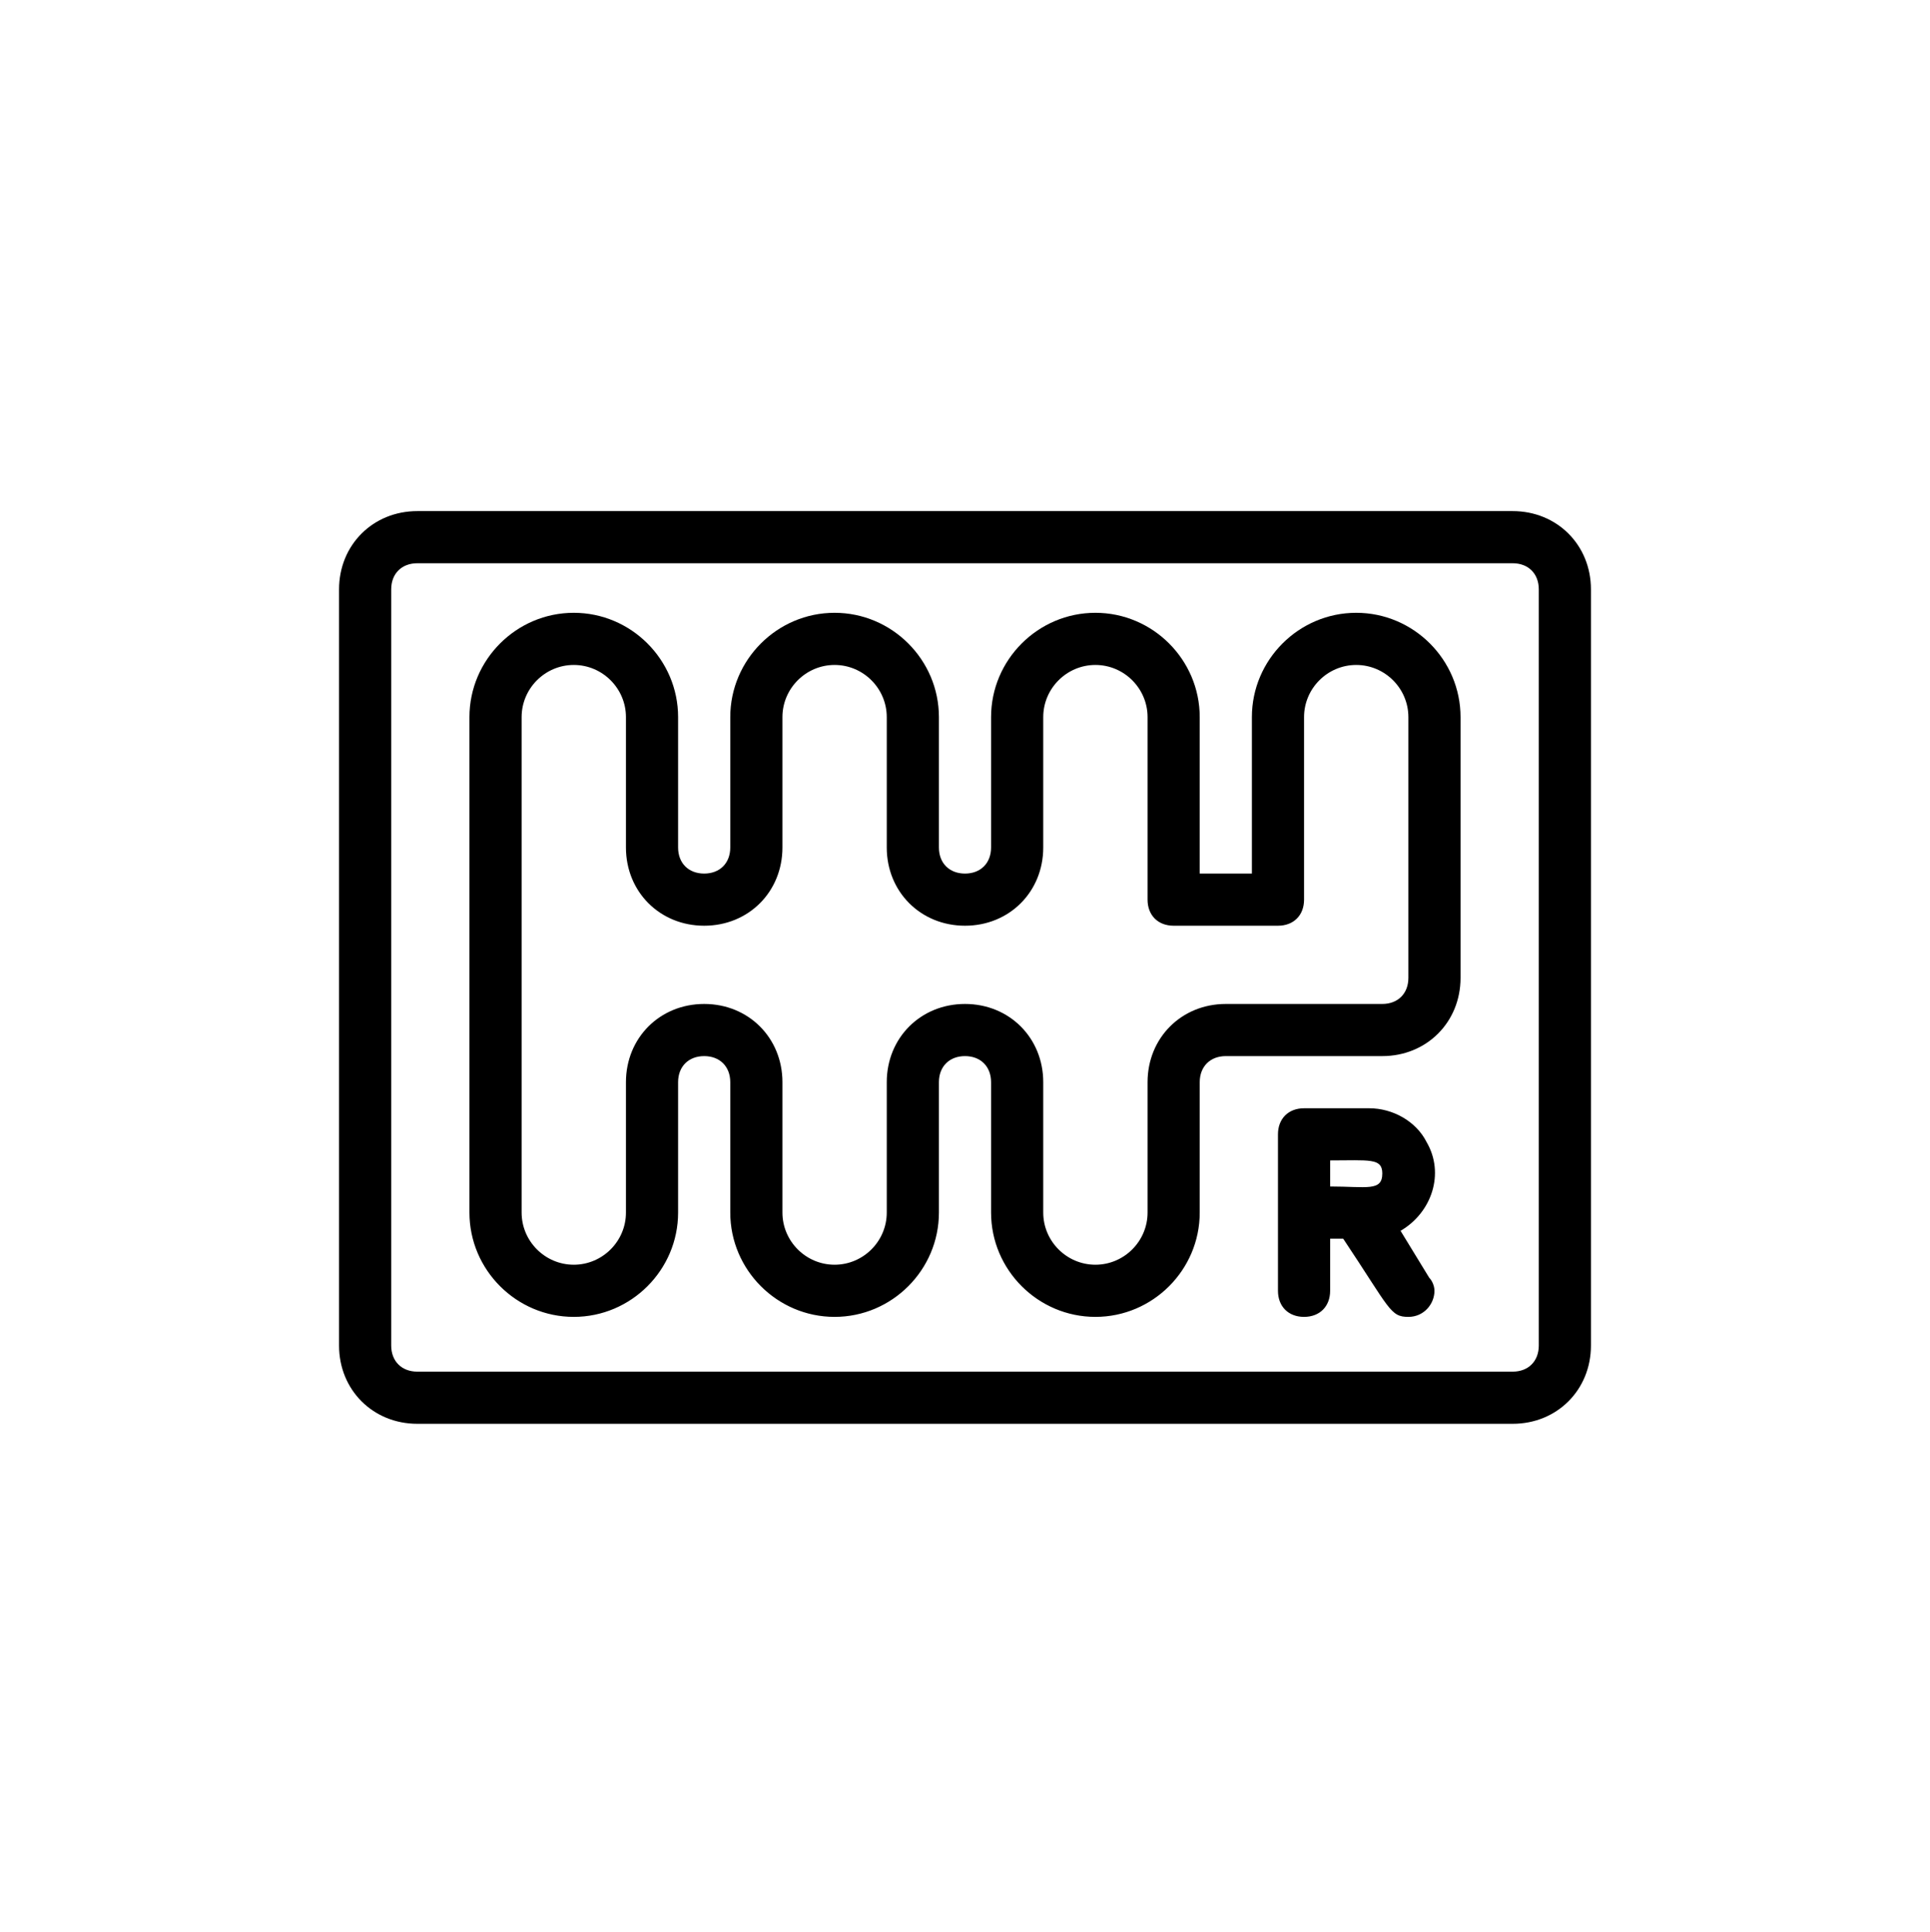 <svg xmlns="http://www.w3.org/2000/svg" xmlns:xlink="http://www.w3.org/1999/xlink" id="Layer_1" x="0px" y="0px" viewBox="0 0 74 74.1" style="enable-background:new 0 0 74 74.1;" xml:space="preserve"><g>	<g>		<path d="M52,23.5c-2.2,0-4,1.8-4,4v6h-2v-6c0-2.2-1.8-4-4-4s-4,1.8-4,4v5c0,0.6-0.4,1-1,1s-1-0.4-1-1v-5c0-2.2-1.8-4-4-4   c-2.2,0-4,1.8-4,4v5c0,0.6-0.4,1-1,1s-1-0.4-1-1v-5c0-2.2-1.8-4-4-4s-4,1.8-4,4v19c0,2.2,1.8,4,4,4s4-1.8,4-4v-5c0-0.6,0.4-1,1-1   s1,0.4,1,1v5c0,2.2,1.8,4,4,4c2.2,0,4-1.8,4-4v-5c0-0.6,0.4-1,1-1s1,0.4,1,1v5c0,2.2,1.8,4,4,4s4-1.8,4-4v-5c0-0.6,0.4-1,1-1h6   c1.7,0,3-1.3,3-3v-10C56,25.3,54.2,23.5,52,23.5z M54,37.5c0,0.6-0.4,1-1,1h-6c-1.7,0-3,1.3-3,3v5c0,1.1-0.9,2-2,2s-2-0.9-2-2v-5   c0-1.7-1.3-3-3-3s-3,1.3-3,3v5c0,1.1-0.9,2-2,2c-1.1,0-2-0.9-2-2v-5c0-1.7-1.3-3-3-3s-3,1.3-3,3v5c0,1.1-0.9,2-2,2s-2-0.9-2-2v-19   c0-1.1,0.9-2,2-2s2,0.9,2,2v5c0,1.7,1.3,3,3,3s3-1.3,3-3v-5c0-1.1,0.9-2,2-2c1.1,0,2,0.9,2,2v5c0,1.7,1.3,3,3,3s3-1.3,3-3v-5   c0-1.1,0.9-2,2-2s2,0.9,2,2v7c0,0.6,0.4,1,1,1h4c0.6,0,1-0.4,1-1v-7c0-1.1,0.9-2,2-2s2,0.9,2,2V37.5z M58,19.6H16   c-1.7,0-3,1.3-3,3v29c0,1.7,1.3,3,3,3h42c1.7,0,3-1.3,3-3v-29C61,20.9,59.7,19.6,58,19.6z M59,51.6c0,0.6-0.4,1-1,1H16   c-0.6,0-1-0.4-1-1v-29c0-0.6,0.4-1,1-1h42c0.6,0,1,0.4,1,1V51.6z M53.7,47.2c1.2-0.7,1.7-2.2,1-3.4c-0.4-0.8-1.3-1.3-2.2-1.3H50   c-0.6,0-1,0.4-1,1v6c0,0.6,0.4,1,1,1s1-0.4,1-1v-2h0.5c1.8,2.7,1.8,3,2.5,3c0.6,0,1-0.5,1-1c0-0.2-0.1-0.4-0.2-0.5L53.7,47.2z    M51,45.5v-1c1.5,0,2-0.1,2,0.5C53,45.7,52.4,45.5,51,45.5z"></path>	</g></g></svg>